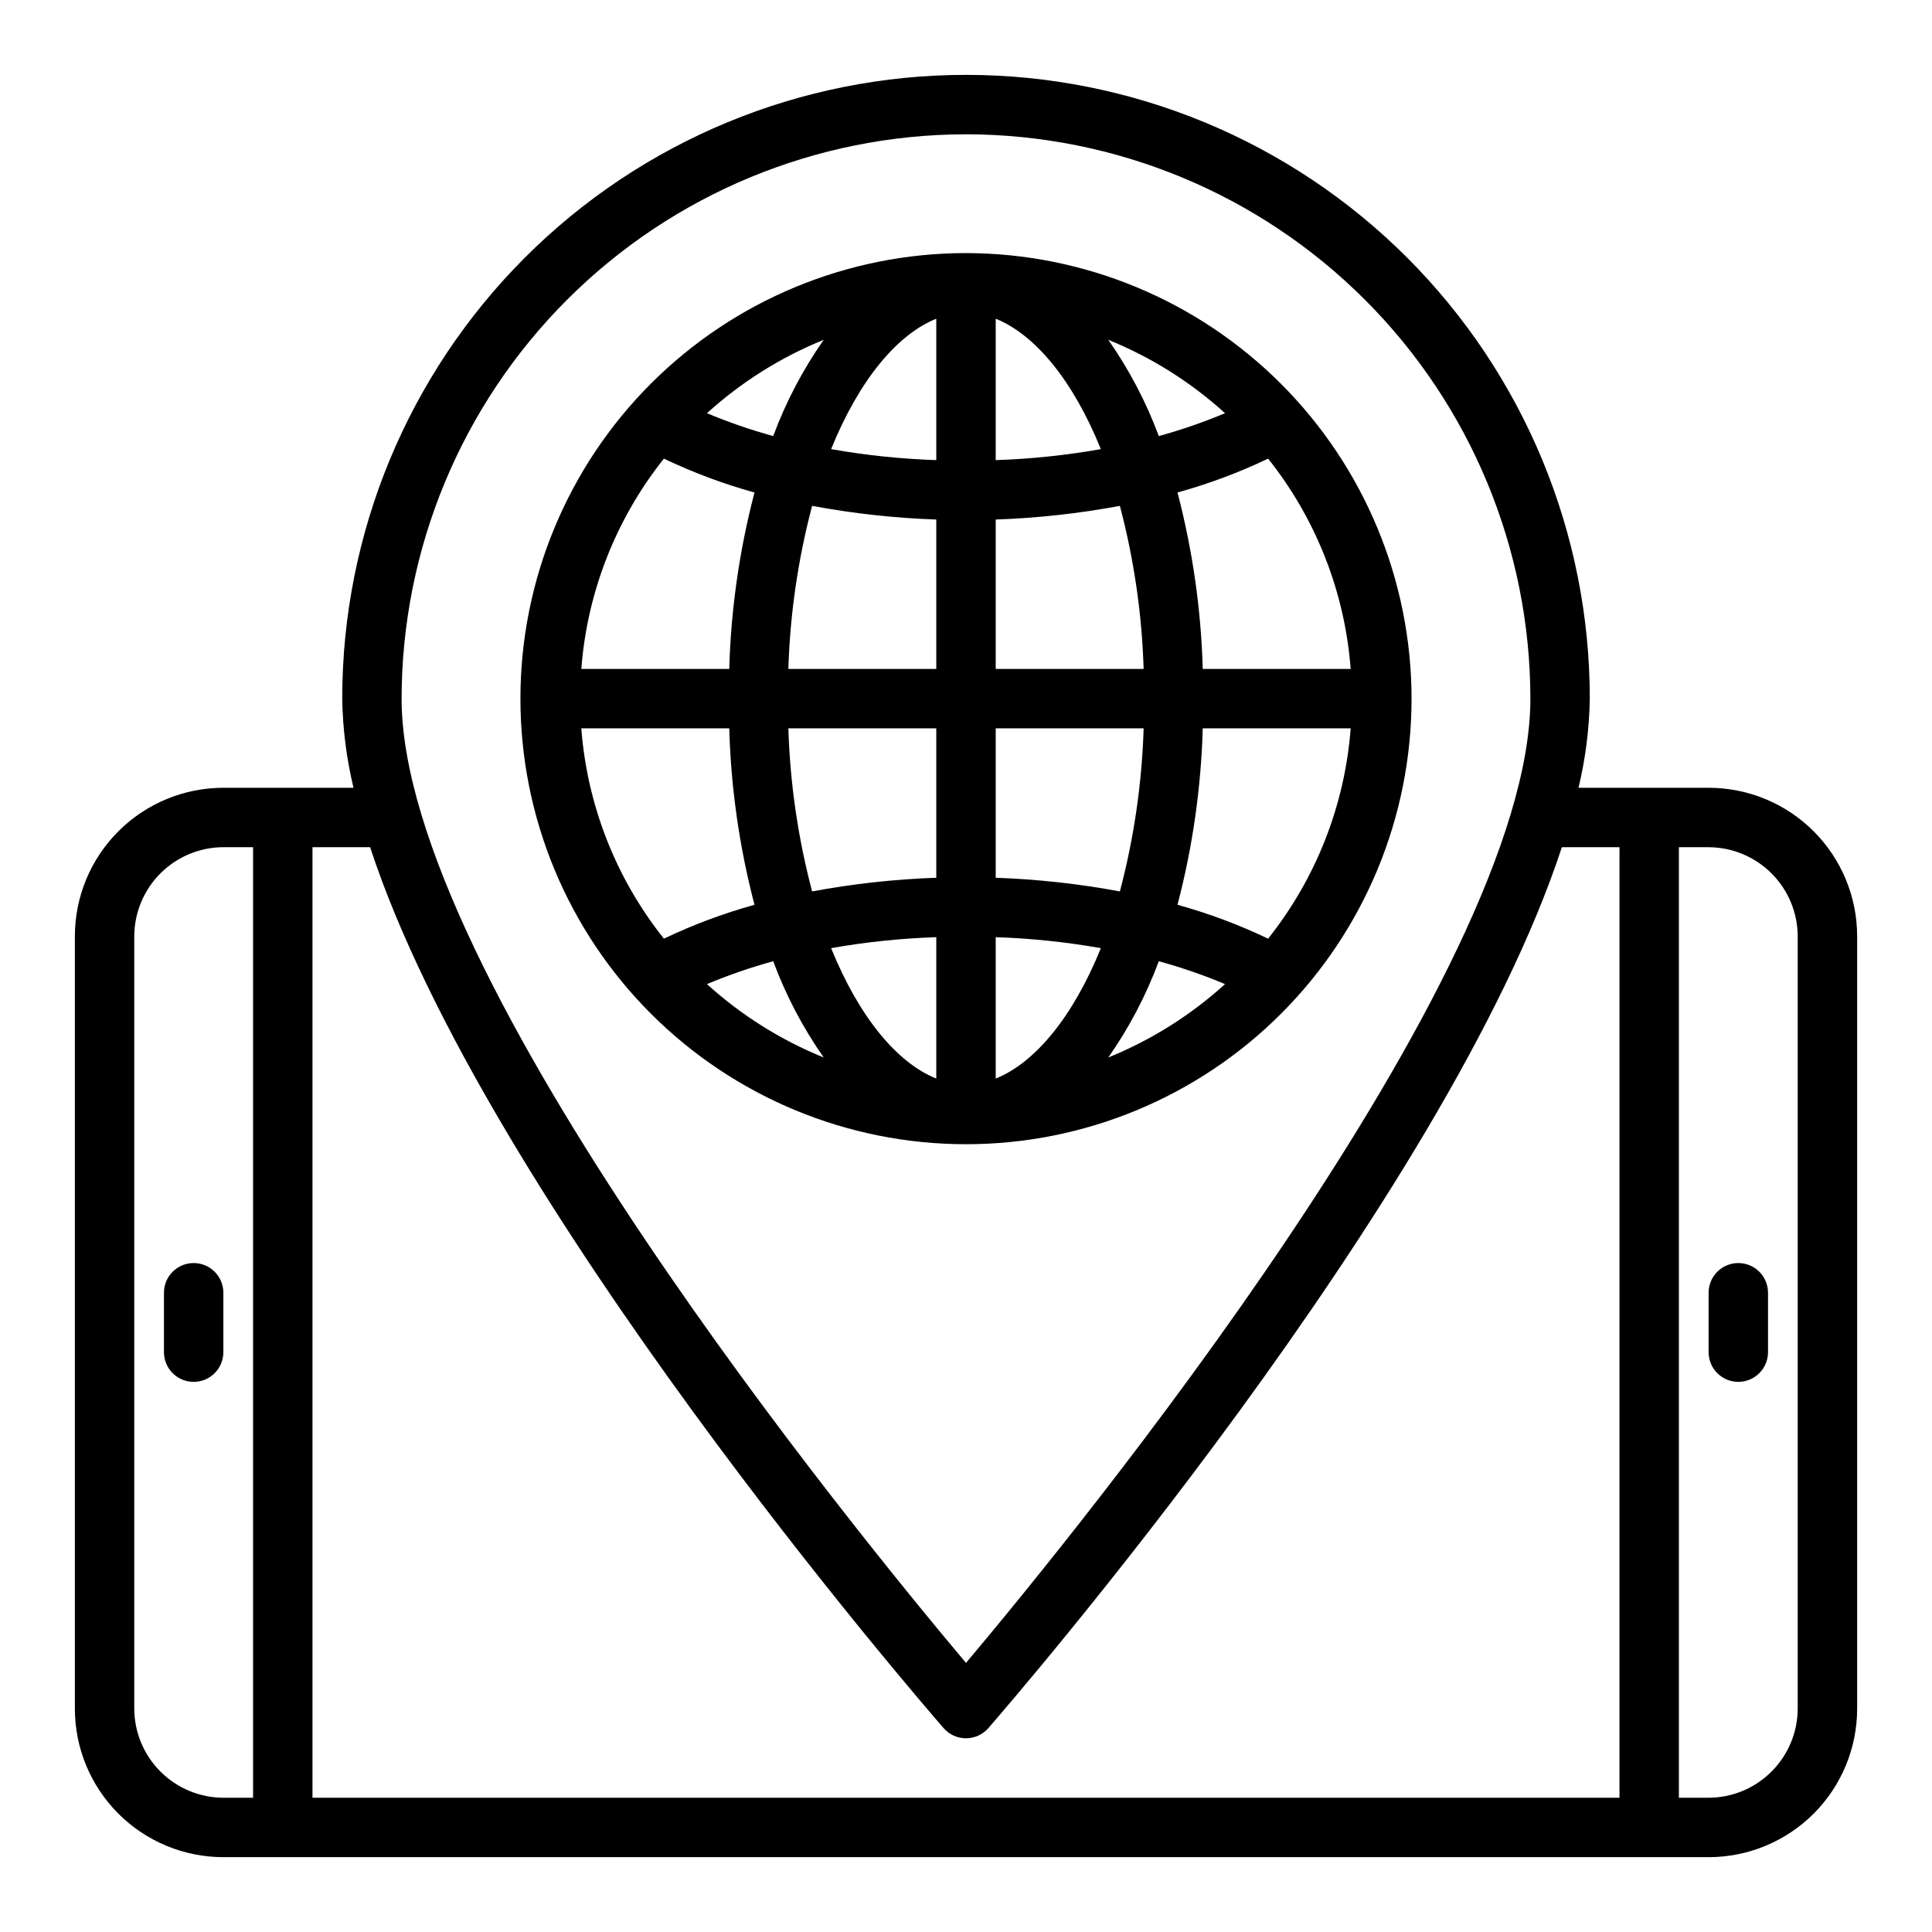 <?xml version="1.0" encoding="UTF-8"?>
<!-- Uploaded to: SVG Repo, www.svgrepo.com, Generator: SVG Repo Mixer Tools -->
<svg fill="#000000" width="800px" height="800px" version="1.1" viewBox="144 144 512 512" xmlns="http://www.w3.org/2000/svg">
 <g>
  <path d="m596.8 352.77h-34.48c1.859-7.738 2.863-15.656 2.992-23.617 0-43.84-17.418-85.891-48.422-116.89-31-31.004-73.047-48.422-116.89-48.422s-85.895 17.418-116.89 48.422c-31.004 31-48.418 73.051-48.418 116.89 0.125 7.961 1.129 15.879 2.988 23.617h-34.477c-10.441 0-20.453 4.148-27.832 11.527-7.383 7.383-11.531 17.395-11.531 27.832v204.68c0 10.438 4.148 20.449 11.531 27.832 7.379 7.379 17.391 11.527 27.832 11.527h393.6c10.438 0 20.449-4.148 27.832-11.527 7.379-7.383 11.527-17.395 11.527-27.832v-204.68c0-10.438-4.148-20.449-11.527-27.832-7.383-7.379-17.395-11.527-27.832-11.527zm-196.8-173.18c39.656 0.035 77.68 15.805 105.72 43.848 28.043 28.039 43.812 66.062 43.848 105.72 0 73.602-121.07 221.68-149.57 255.53-28.496-33.848-149.57-181.84-149.57-255.53 0.035-39.656 15.805-77.68 43.848-105.72 28.043-28.043 66.062-43.812 105.72-43.848zm-188.93 440.83h-7.871c-6.258-0.016-12.254-2.512-16.68-6.938-4.426-4.426-6.918-10.418-6.938-16.676v-204.68c0.02-6.258 2.512-12.254 6.938-16.676 4.426-4.426 10.422-6.922 16.68-6.938h7.871zm362.11 0h-346.37v-251.9h15.273c30.621 93.363 146.34 226.95 152.01 233.48 1.496 1.691 3.644 2.664 5.906 2.664 2.258 0 4.406-0.973 5.902-2.664 5.668-6.535 121.39-140.12 152.01-233.48h15.273zm47.23-23.617v0.004c-0.016 6.258-2.512 12.25-6.938 16.676-4.426 4.426-10.418 6.922-16.676 6.938h-7.875v-251.9h7.875c6.258 0.016 12.25 2.512 16.676 6.938 4.426 4.422 6.922 10.418 6.938 16.676z"/>
  <path d="m604.67 478.72c-4.348 0-7.871 3.523-7.871 7.871v15.746c0 4.348 3.523 7.871 7.871 7.871s7.871-3.523 7.871-7.871v-15.746c0-2.086-0.828-4.09-2.305-5.566-1.477-1.477-3.481-2.305-5.566-2.305z"/>
  <path d="m195.32 478.72c-4.348 0-7.871 3.523-7.871 7.871v15.746c0 4.348 3.523 7.871 7.871 7.871 4.348 0 7.875-3.523 7.875-7.871v-15.746c0-2.086-0.832-4.09-2.309-5.566-1.477-1.477-3.477-2.305-5.566-2.305z"/>
  <path d="m400 211.07c-31.316 0-61.352 12.441-83.496 34.586-22.145 22.145-34.586 52.176-34.586 83.492 0 31.32 12.441 61.352 34.586 83.496 22.145 22.145 52.18 34.586 83.496 34.586s61.348-12.441 83.492-34.586c22.145-22.145 34.586-52.176 34.586-83.496-0.035-31.305-12.488-61.316-34.625-83.453-22.137-22.137-52.148-34.586-83.453-34.625zm-37.707 22.984c-5.535 7.894-10.035 16.469-13.383 25.508-5.977-1.641-11.84-3.664-17.555-6.062 9.086-8.25 19.559-14.832 30.938-19.445zm-42.352 31.488c7.723 3.691 15.758 6.691 24.008 8.977-4 15.281-6.246 30.969-6.691 46.758h-39.203c1.547-20.352 9.172-39.766 21.887-55.734zm-21.887 71.48h39.203c0.445 15.789 2.691 31.477 6.691 46.758-8.25 2.281-16.285 5.285-24.008 8.977-12.715-15.969-20.34-35.383-21.887-55.734zm33.297 67.777h0.004c5.715-2.398 11.578-4.422 17.555-6.062 3.348 9.039 7.848 17.613 13.383 25.508-11.379-4.613-21.852-11.195-30.938-19.445zm60.773 25.031c-10.391-4.172-20.469-16.297-27.867-34.559 9.211-1.629 18.523-2.602 27.867-2.91zm0-53.215c-11.043 0.383-22.043 1.594-32.902 3.621-3.734-14.117-5.844-28.617-6.301-43.215h39.203zm0-55.34h-39.203c0.457-14.598 2.566-29.098 6.301-43.215 10.859 2.027 21.859 3.238 32.902 3.621zm0-55.34c-9.344-0.309-18.656-1.281-27.867-2.914 7.398-18.262 17.477-30.387 27.867-34.559zm109.82 55.34h-39.203c-0.445-15.789-2.691-31.477-6.691-46.758 8.25-2.285 16.285-5.285 24.012-8.977 12.711 15.969 20.336 35.383 21.883 55.734zm-33.297-67.777h-0.004c-5.711 2.398-11.574 4.422-17.551 6.062-3.352-9.039-7.852-17.613-13.383-25.508 11.375 4.613 21.848 11.195 30.934 19.445zm-60.773-25.031c10.391 4.172 20.469 16.297 27.867 34.559v-0.004c-9.211 1.633-18.523 2.606-27.867 2.914zm0 53.215c11.043-0.383 22.043-1.594 32.906-3.621 3.731 14.117 5.844 28.617 6.297 43.215h-39.203zm0 55.34h39.203c-0.453 14.598-2.566 29.098-6.297 43.215-10.863-2.027-21.863-3.238-32.906-3.621zm0 92.812v-37.473c9.344 0.309 18.656 1.281 27.867 2.91-7.402 18.266-17.477 30.387-27.867 34.559zm29.836-5.59c5.531-7.894 10.031-16.469 13.383-25.508 5.977 1.641 11.84 3.664 17.551 6.062-9.086 8.25-19.559 14.832-30.934 19.445zm42.352-31.488c-7.727-3.691-15.762-6.695-24.012-8.977 4-15.281 6.246-30.969 6.691-46.758h39.203c-1.547 20.352-9.172 39.766-21.883 55.734z"/>
 </g>
</svg>
